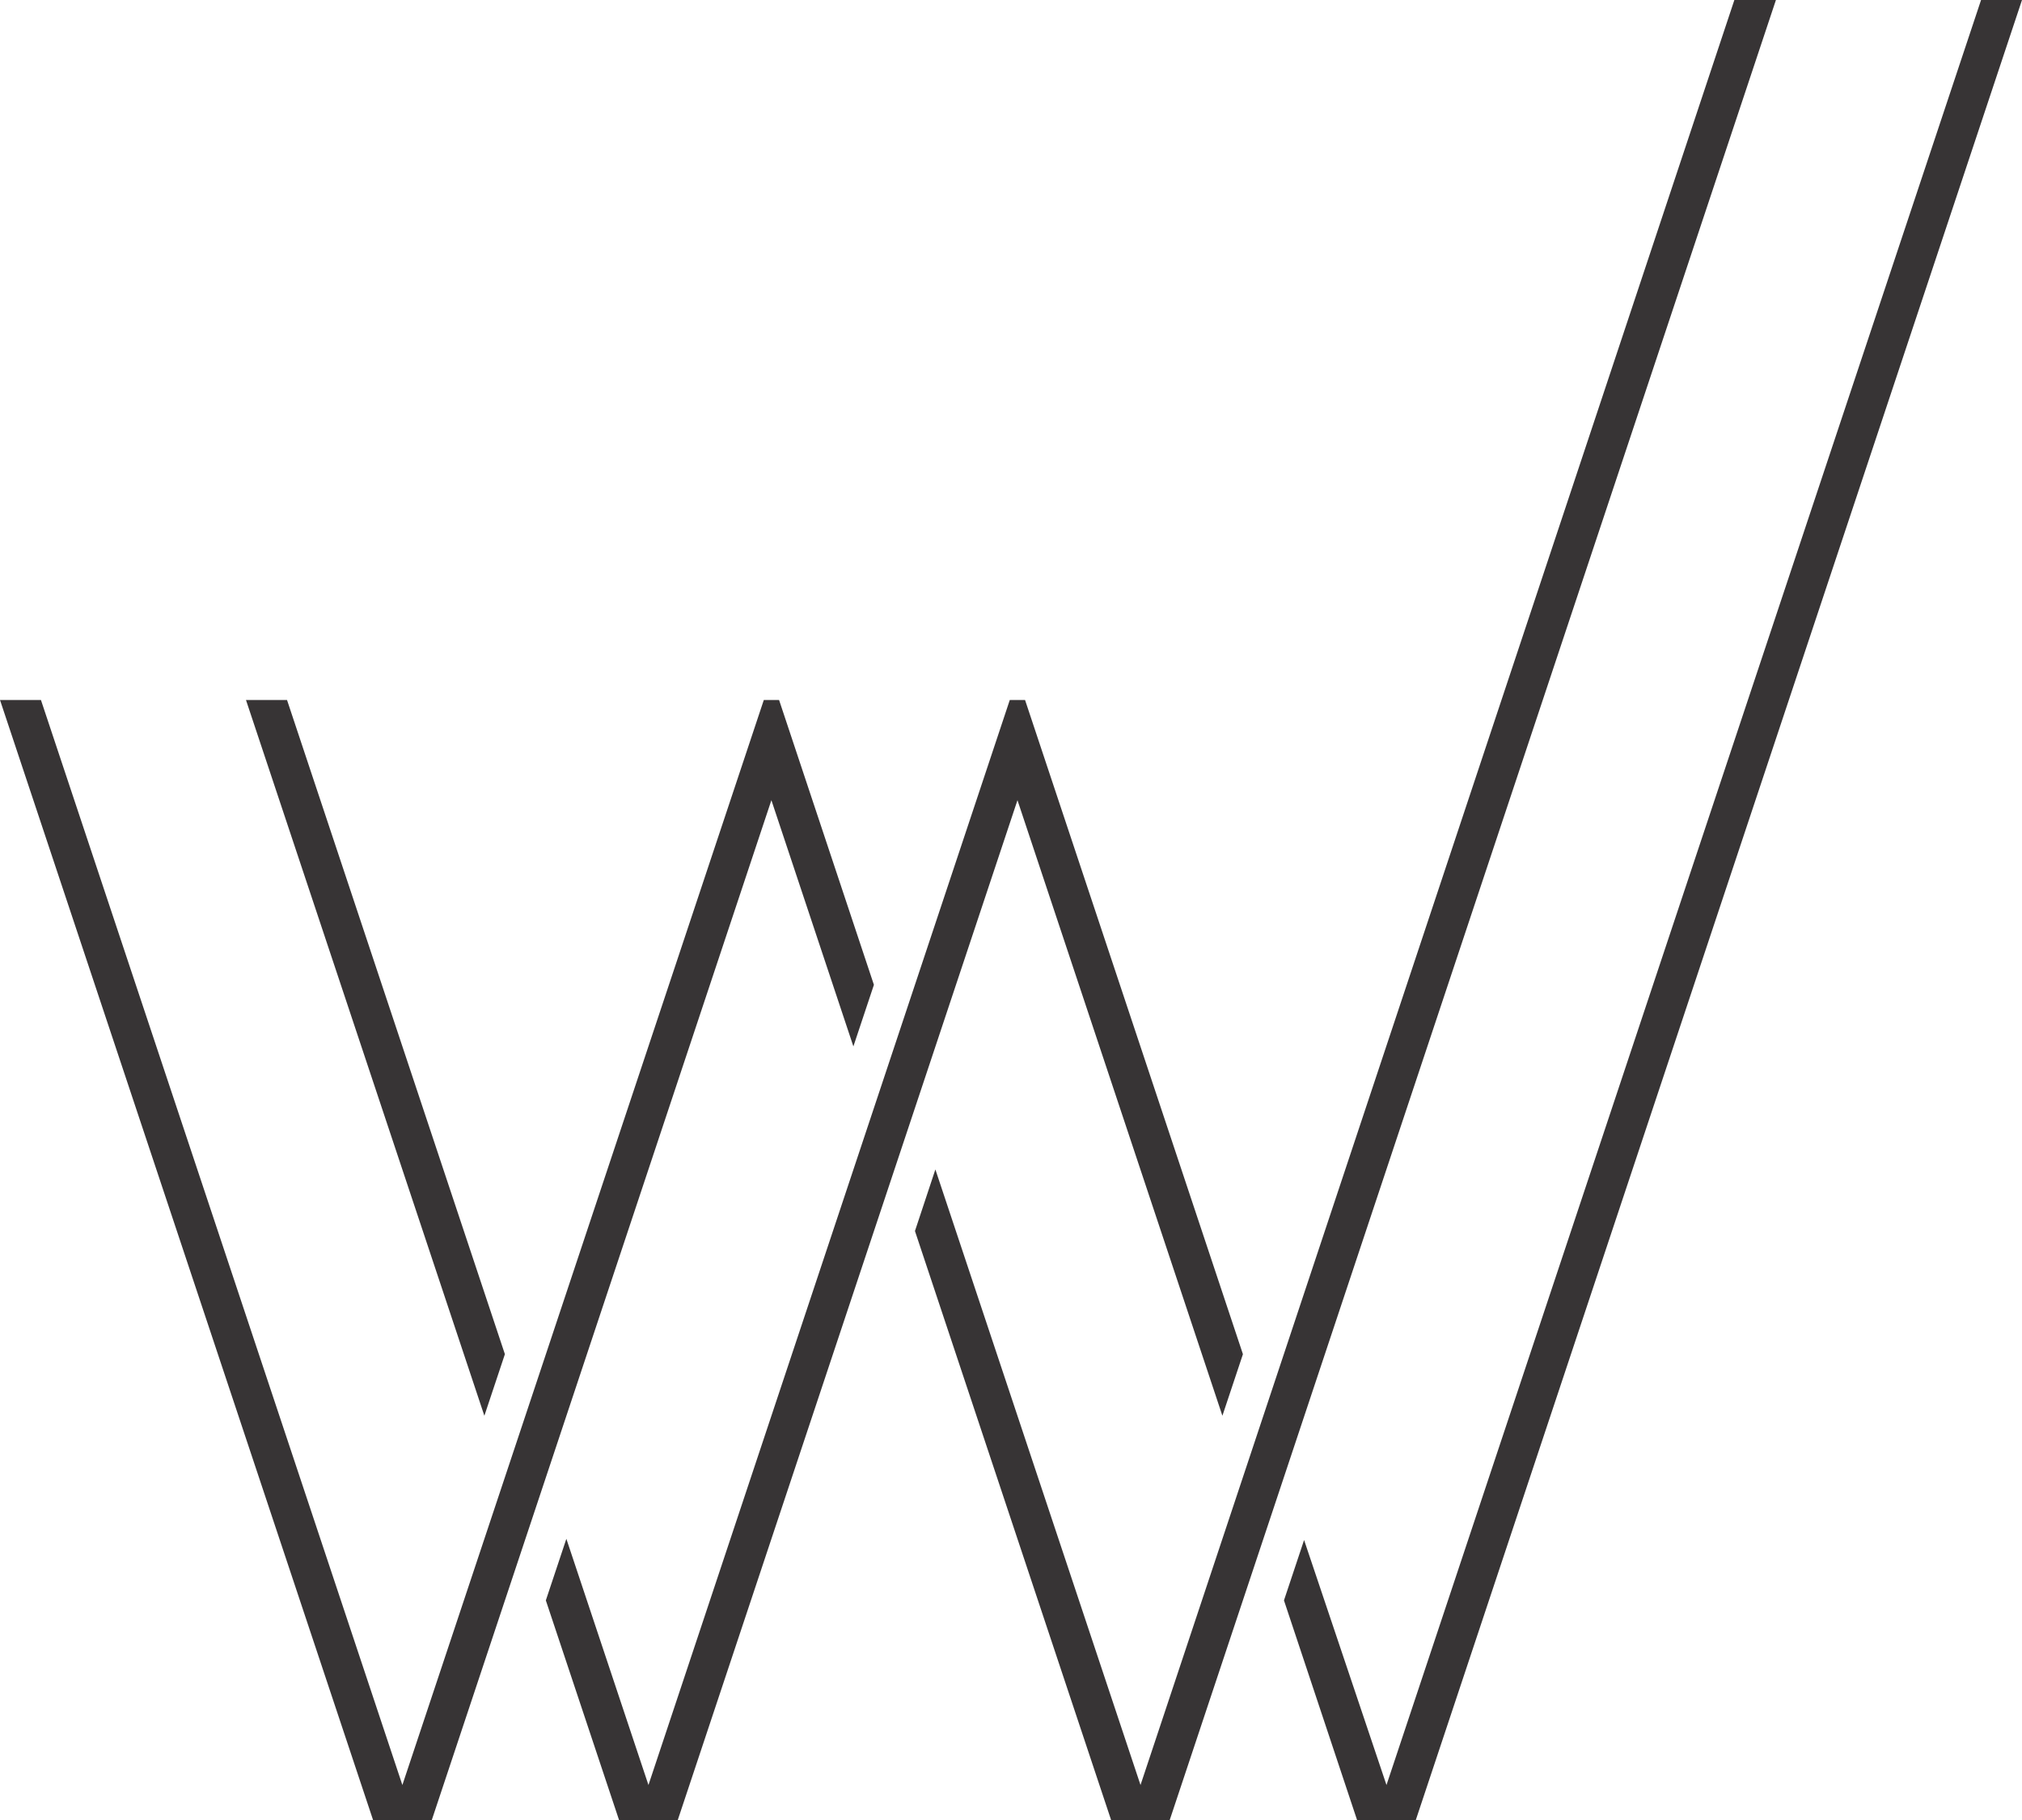 <svg xmlns="http://www.w3.org/2000/svg" width="20" height="18" viewBox="0 0 20 18" fill="none"><path d="M19.595 0L13.714 17.654L12.899 15.231L12.7 15.828L13.423 18H14.004L20 0H19.595Z" fill="#373435"></path><path d="M17.155 0L11.281 17.654L9.252 11.566L9.05 12.175L10.99 18H11.57L17.566 0H17.155Z" fill="#373435"></path><path d="M4.994 13.393L2.839 6.923H2.433L4.791 14.002L4.994 13.393Z" fill="#373435"></path><path d="M8.441 10.349L8.644 9.74L7.706 6.923H7.555L3.98 17.654L0.405 6.923H0L3.69 18H4.271L7.63 7.914L8.441 10.349Z" fill="#373435"></path><path d="M12.091 14.002L12.294 13.393L10.139 6.923H9.988L6.414 17.654L5.602 15.219L5.399 15.828L6.123 18H6.704L10.064 7.914L12.091 14.002Z" fill="#373435"></path></svg>